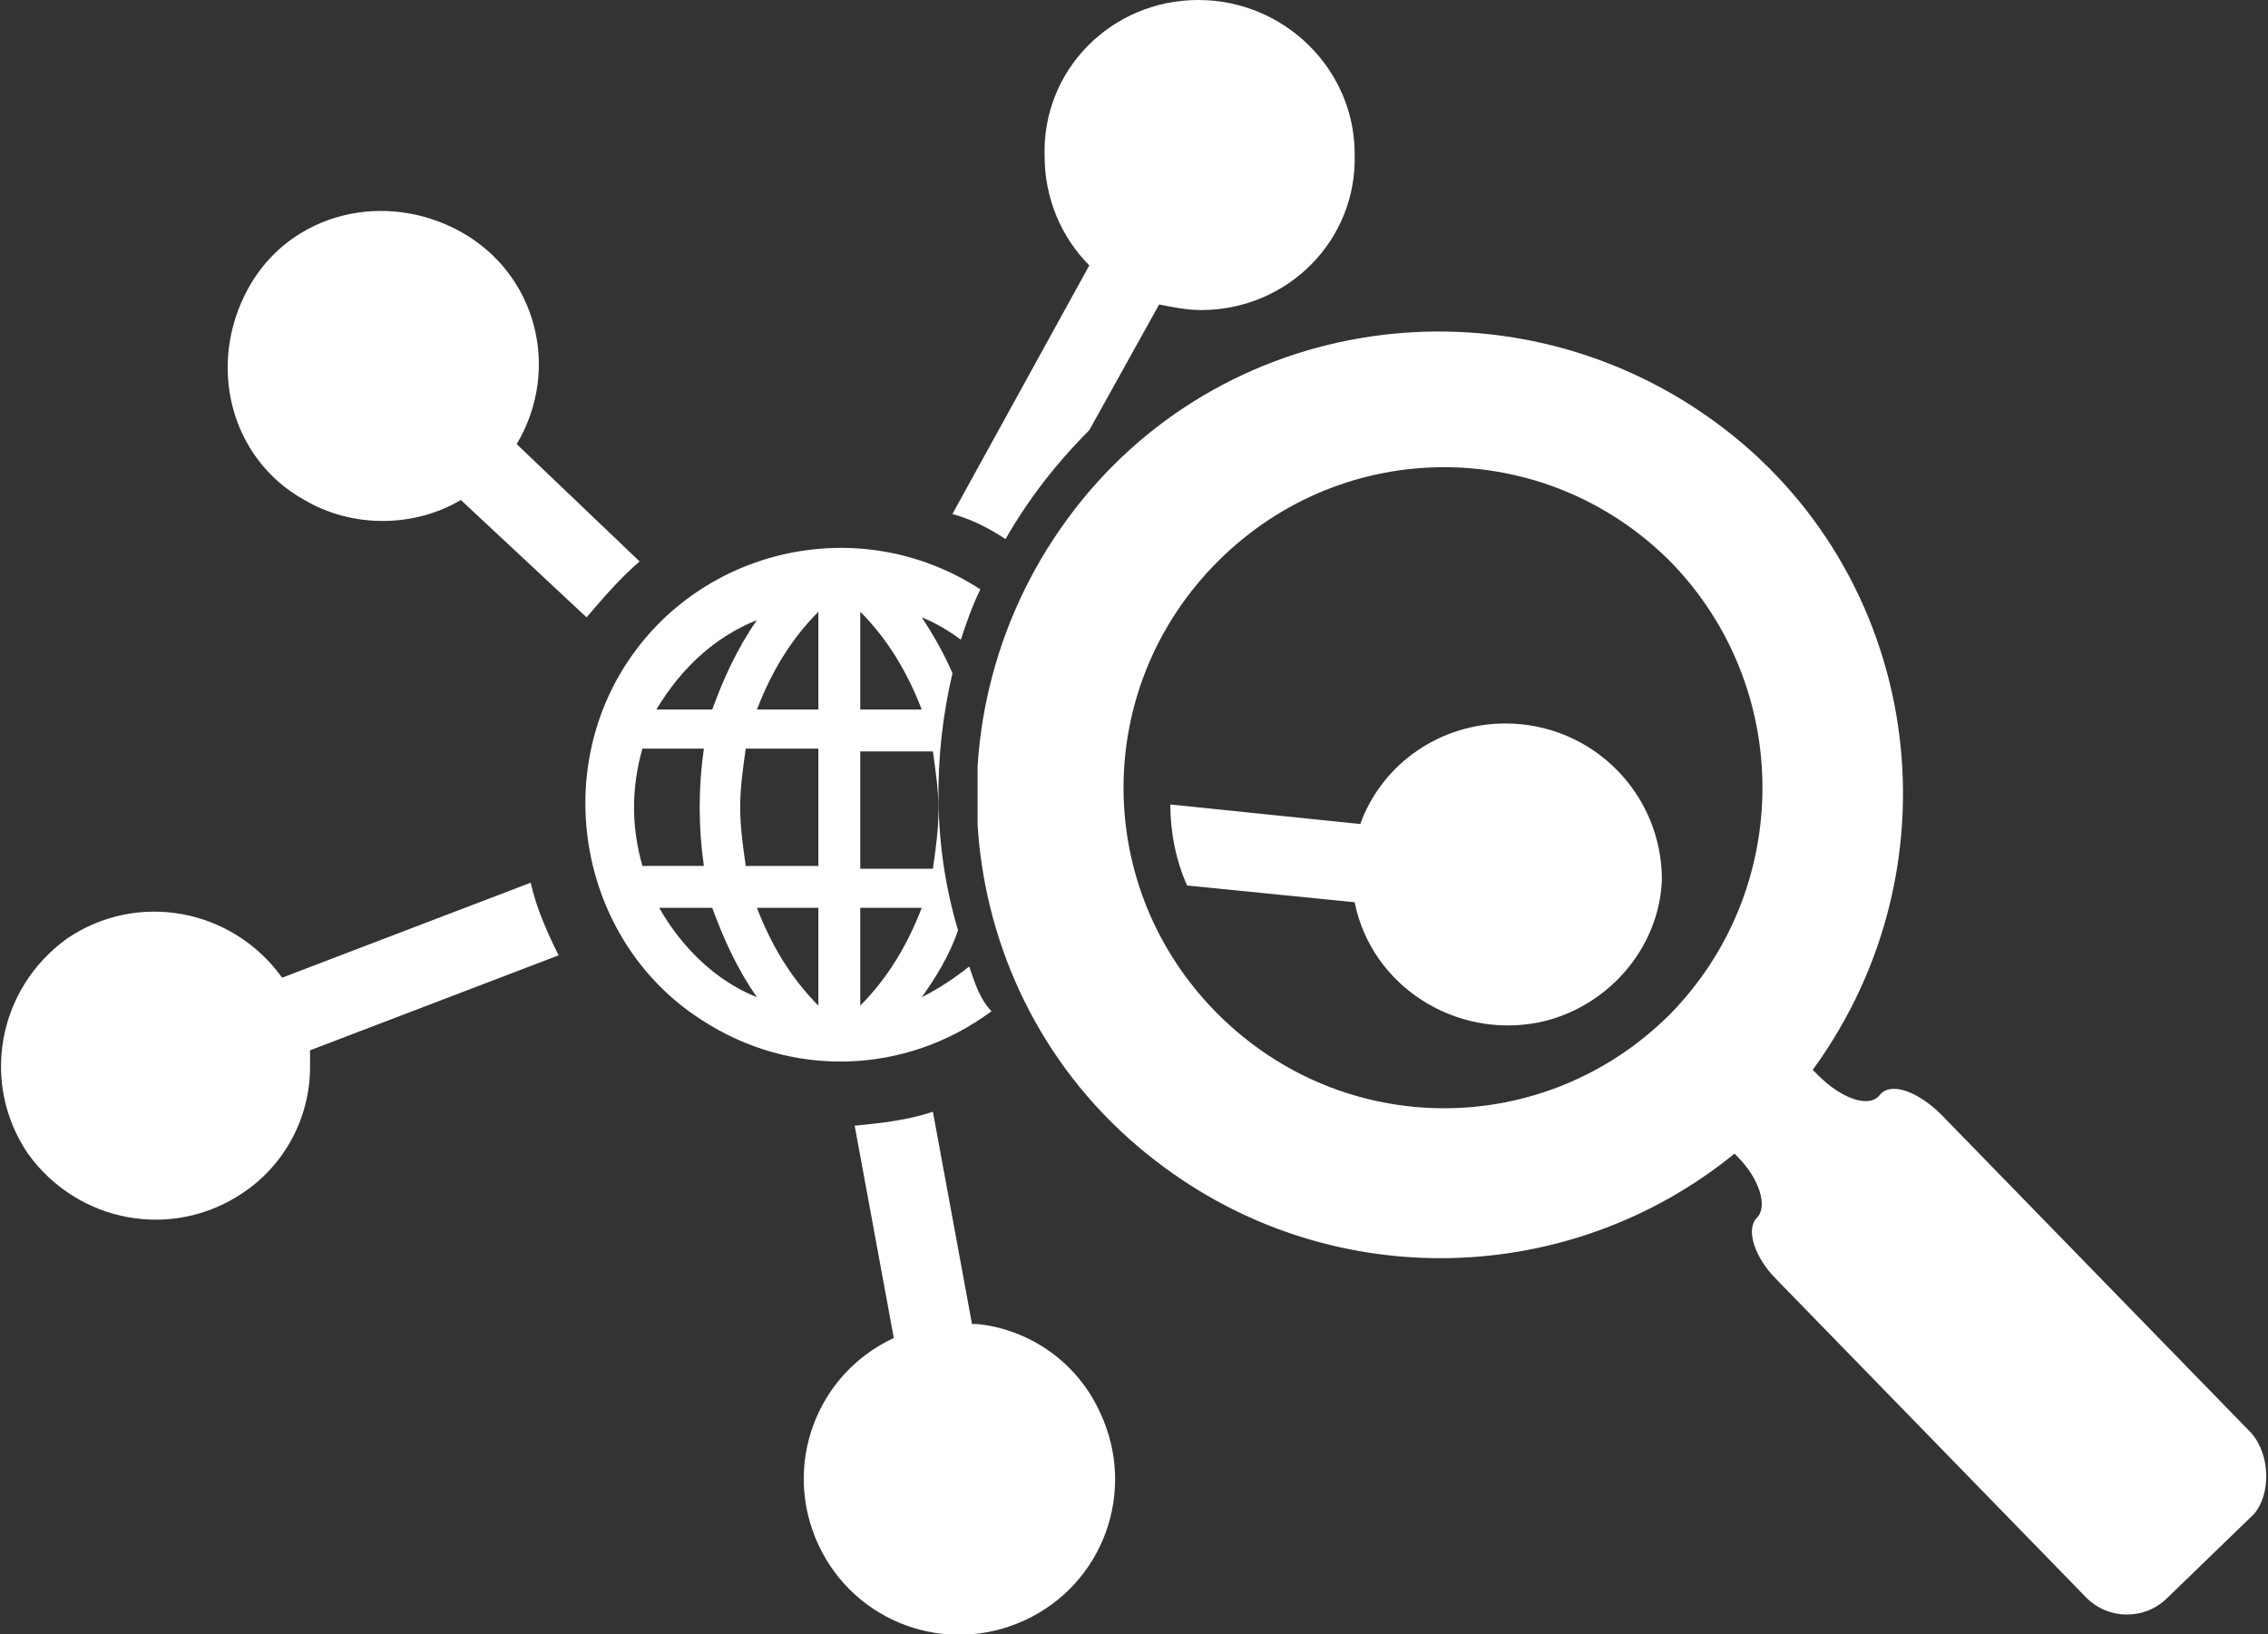 <?xml version="1.0" encoding="UTF-8"?> <!-- Generator: Adobe Illustrator 25.2.1, SVG Export Plug-In . SVG Version: 6.00 Build 0) --> <svg xmlns="http://www.w3.org/2000/svg" xmlns:xlink="http://www.w3.org/1999/xlink" version="1.1" id="Ebene_1" x="0px" y="0px" viewBox="0 0 81.2 58.5" style="enable-background:new 0 0 81.2 58.5;" xml:space="preserve"><rect x="0" y="0" width="81.2" height="58.5" fill="#333333" stroke="none"/> <style type="text/css"> .st0{fill:#FFFFFF;} .st1{clip-path:url(#SVGID_2_);} </style> <path class="st0" d="M22.9,20.1l-4.4-4.2c1.6-2.7,0.7-6.1-2-7.6s-6.1-0.7-7.6,2s-0.7,6.1,2,7.6c1.7,1,3.9,1,5.6,0l4.5,4.2 C21.6,21.4,22.2,20.7,22.9,20.1z"></path> <path class="st0" d="M20,34.2c-0.4-0.8-0.8-1.7-1-2.6L10.1,35c-1.8-2.5-5.2-3.1-7.7-1.4c-2.5,1.8-3.1,5.2-1.4,7.7 c1.8,2.5,5.2,3.1,7.7,1.4c1.5-1,2.4-2.7,2.4-4.5c0-0.2,0-0.4,0-0.6L20,34.2z"></path> <path class="st0" d="M35,47.4h-0.2l-1.4-7.6c-0.9,0.3-1.8,0.4-2.8,0.5l1.4,7.6c-2.8,1.3-4,4.6-2.7,7.4c1.3,2.8,4.6,4,7.4,2.7 c2.8-1.3,4-4.6,2.7-7.4C38.6,48.8,36.9,47.6,35,47.4z"></path> <path class="st0" d="M34.7,34.6c-0.5,0.4-1.1,0.8-1.7,1.1c0.5-0.7,1-1.5,1.3-2.4c-0.9-3-0.9-6.2-0.2-9.2c-0.3-0.7-0.7-1.4-1.1-2 c0.5,0.2,1,0.5,1.4,0.8c0.2-0.6,0.4-1.2,0.7-1.8c-4.3-2.8-10-1.5-12.7,2.7s-1.5,10,2.7,12.7c3.2,2.1,7.3,2,10.4-0.3 C35.1,35.8,34.9,35.2,34.7,34.6z M27.1,22.2c-0.7,1-1.2,2.1-1.6,3.2h-2C24.4,23.9,25.6,22.8,27.1,22.2z M23,31 c-0.2-0.7-0.3-1.4-0.3-2.1c0-0.7,0.1-1.4,0.3-2.1h2.2c-0.2,1.4-0.2,2.8,0,4.2H23z M23.6,32.5h1.9c0.4,1.1,0.9,2.2,1.6,3.2 C25.6,35.1,24.4,33.9,23.6,32.5L23.6,32.5z M29.3,36c-1-1-1.7-2.2-2.2-3.5h2.2V36z M29.3,31h-2.6c-0.1-0.7-0.2-1.4-0.2-2.1 c0-0.7,0.1-1.4,0.2-2.1h2.6V31z M29.3,25.4h-2.2c0.5-1.3,1.2-2.5,2.2-3.5V25.4z M30.8,21.9c1,1,1.7,2.2,2.2,3.5h-2.2V21.9z M30.8,26.9h2.6c0.1,0.7,0.2,1.4,0.2,2.1c0,0.7-0.1,1.4-0.2,2.1h-2.6L30.8,26.9z M30.8,32.5H33c-0.5,1.3-1.2,2.5-2.2,3.5V32.5z"></path> <path class="st0" d="M59.5,31.5c0-3.1-2.5-5.6-5.6-5.6c-2.3,0-4.4,1.4-5.2,3.6l-6.8-0.7c0,1,0.2,2,0.6,2.9l6,0.6 c0.6,3,3.6,4.9,6.6,4.3C57.5,36.1,59.4,34,59.5,31.5L59.5,31.5z"></path> <path class="st0" d="M36,19.3c0.8-1.4,1.8-2.7,3-3.9l2.5-4.5c0.5,0.1,1,0.2,1.5,0.2c3.1,0,5.6-2.5,5.5-5.6C48.5,2.5,46,0,42.9,0 c-3.1,0-5.6,2.5-5.5,5.6c0,1.5,0.6,2.9,1.6,3.9l-4.9,8.9C34.8,18.6,35.4,18.9,36,19.3z"></path> <g> <defs> <rect id="SVGID_1_" x="35" y="11.6" width="46.2" height="46.2"></rect> </defs> <clipPath id="SVGID_2_"> <use xlink:href="#SVGID_1_" style="overflow:visible;"></use> </clipPath> <g class="st1"> <path class="st0" d="M80.6,51.3L69.5,39.9c-0.8-0.8-1.8-1.2-2.2-0.7s-1.4,0.1-2.2-0.7l-0.2-0.2c5.4-7.4,3.9-17.8-3.5-23.2 s-17.8-3.9-23.2,3.5s-3.9,17.8,3.5,23.2c6.1,4.5,14.5,4.3,20.4-0.5l0.1,0.1c0.8,0.8,1.1,1.8,0.7,2.2s-0.1,1.4,0.7,2.2l11.1,11.4 c0.8,0.8,2.1,0.8,2.9,0l3.1-3C81.3,53.5,81.3,52.1,80.6,51.3L80.6,51.3z M59.8,36.3c-4.5,4.5-11.7,4.5-16.2,0s-4.5-11.7,0-16.2 c4.5-4.5,11.7-4.5,16.2,0C64.2,24.6,64.2,31.8,59.8,36.3z"></path> </g> </g> </svg> 